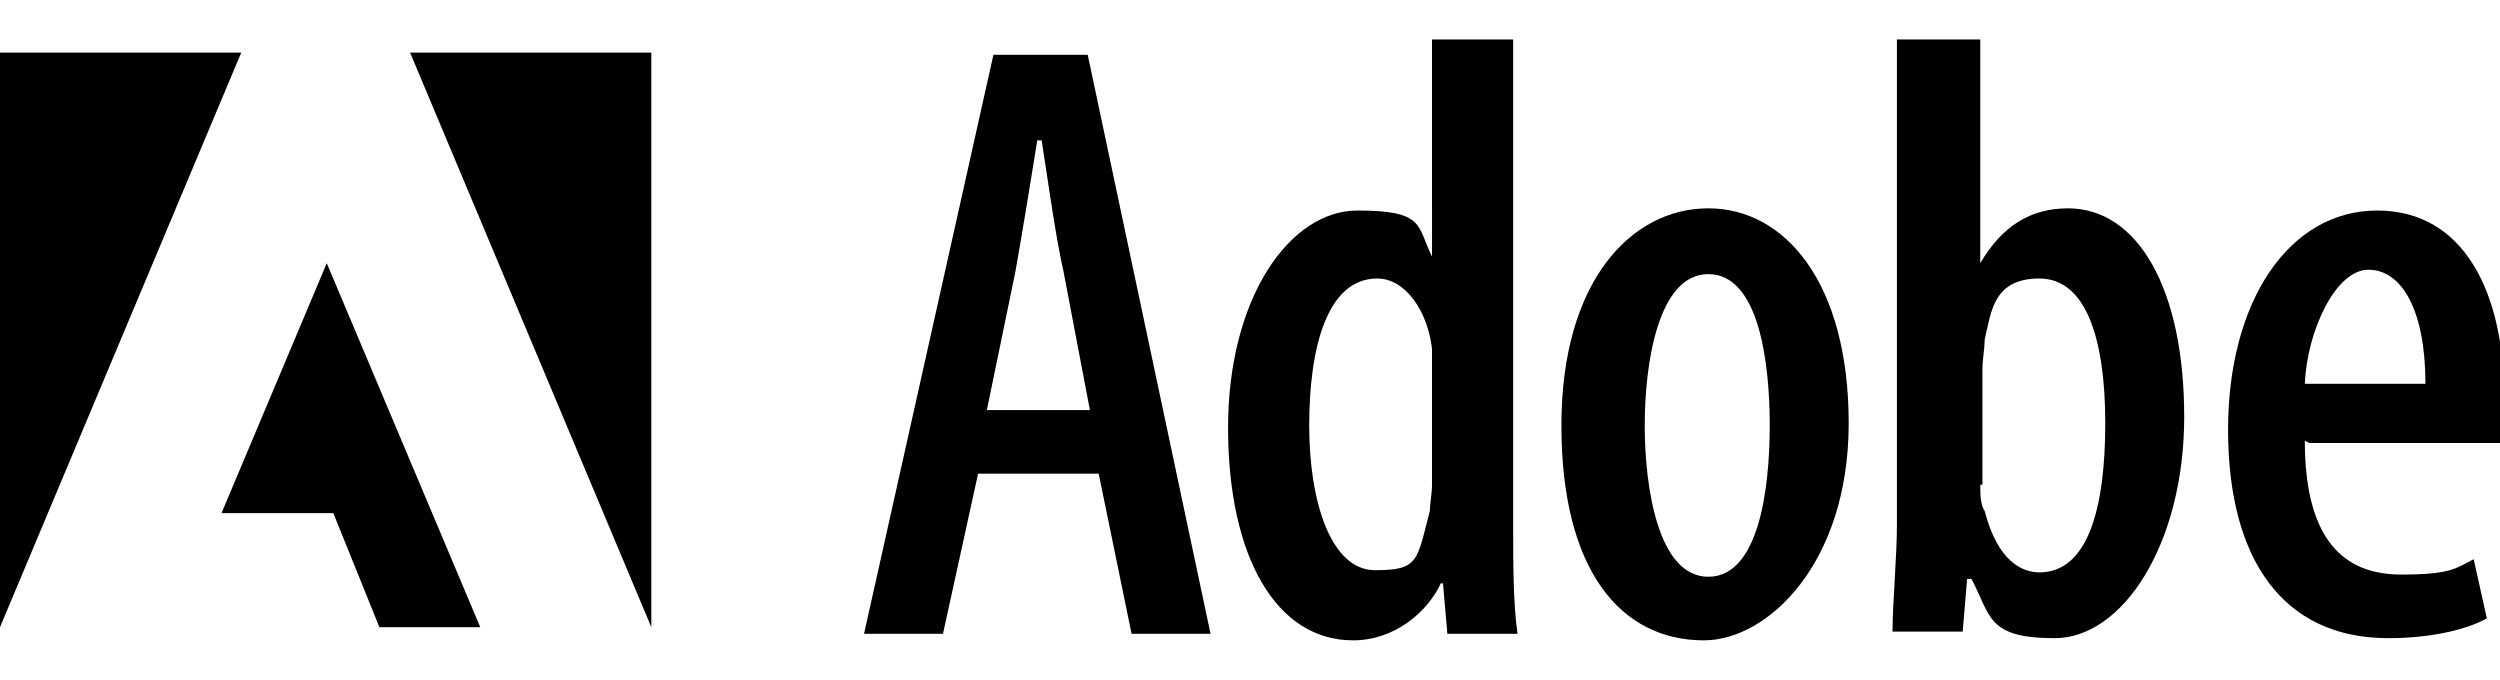 <?xml version="1.0" encoding="UTF-8"?>
<svg xmlns="http://www.w3.org/2000/svg" version="1.1" xmlns:xlink="http://www.w3.org/1999/xlink" viewBox="0 0 114 31">
  <defs>
    <style>
      .cls-1 {
        fill: none;
      }

      .cls-2 {
        display: none;
      }

      .cls-3 {
        fill-rule: evenodd;
      }

      .cls-4 {
        clip-path: url(#clippath);
      }
    </style>
    <clipPath id="clippath">
      <rect class="cls-1" x="1.8" y="1.1" width="112.2" height="29.5"/>
    </clipPath>
  </defs>
  <!-- Generator: Adobe Illustrator 28.7.7, SVG Export Plug-In . SVG Version: 1.2.0 Build 194)  -->
  <g>
    <g id="katman_1">
      <g id="katman_1-2" data-name="katman_1">
        <g class="cls-2">
          <g class="cls-4">
            <g>
              <path class="cls-3" d="M37.7,24.2l1.4-3.2c1.5,1.2,3.5,1.8,5.5,1.8s2.4-.6,2.4-1.5c0-2.4-8.9-.5-8.9-6.6s2.7-5.4,6.6-5.4,4.6.6,6.2,1.9l-1.3,3.3c-1.5-1-3.3-1.7-5.1-1.7s-2,.6-2,1.3c0,2.4,8.9,1.1,9,6.8,0,3.2-2.7,5.3-6.5,5.3s-5.4-.7-7.3-2.1h0ZM91.8,19.6c-.7,1.2-2.1,2.1-3.5,2.1-2.3,0-4-1.8-4-4s1.8-4,4-4,2.9.9,3.5,2.1l3.8-2.2c-1.5-2.6-4.2-4.3-7.5-4.3-4.7,0-8.6,3.8-8.6,8.6s3.8,8.6,8.6,8.6,6-1.8,7.5-4.3l-3.8-2.2v-.2ZM53.5,2.1h4.8v23.8h-4.8V2.1ZM97.6,2.1v23.8h4.8v-7.2l5.8,7.2h6.2l-7.4-8.5,6.8-7.9h-6l-5.5,6.6V2.1h-4.8,0Z"/>
              <path d="M72.8,19.7c-.7,1.2-2.2,2.1-3.8,2.1s-4-1.8-4-4,1.8-4,4-4,3.1.9,3.8,2.1v4h0ZM72.8,9.5v2c-.8-1.4-2.8-2.3-4.8-2.3-4.2,0-7.7,3.7-7.7,8.5s3.3,8.6,7.7,8.6,4-.9,4.8-2.3v2h4.8V9.5h-4.8Z"/>
              <path class="cls-3" d="M7.7,19.7c0,1.7-1.4,3-3,3s-3.1-1.3-3.1-3,1.4-3,3-3h3v3h0ZM9.2,19.7c0-1.7,1.4-3,3-3s3,1.4,3,3v7.5c0,1.7-1.4,3-3,3s-3-1.4-3-3v-7.5Z"/>
              <path class="cls-3" d="M12.1,7.6c-1.7,0-3-1.4-3-3s1.4-3,3-3,3,1.4,3,3v3h-3ZM12.1,9.2c1.7,0,3,1.4,3,3s-1.4,3-3,3h-7.5c-1.7,0-3-1.4-3-3s1.4-3,3-3h7.5Z"/>
              <path class="cls-3" d="M24.1,12.2c0-1.7,1.4-3,3-3s3,1.4,3,3-1.4,3-3,3h-3v-3ZM22.6,12.2c0,1.7-1.4,3-3,3s-3-1.4-3-3v-7.5c0-1.7,1.4-3,3-3s3,1.4,3,3v7.5Z"/>
              <path class="cls-3" d="M19.7,24.2c1.7,0,3,1.4,3,3s-1.4,3-3,3-3-1.4-3-3v-3h3ZM19.7,22.7c-1.7,0-3-1.4-3-3s1.4-3,3-3h7.5c1.7,0,3,1.4,3,3s-1.4,3-3,3h-7.5Z"/>
            </g>
          </g>
        </g>
      </g>
      <polygon class="cls-3" points="18.7 2.4 29.7 2.4 29.7 28.6 18.7 2.4"/>
      <polyline class="cls-3" points="0 28.6 11 2.4 0 2.4"/>
      <polygon class="cls-3" points="14.9 12 21.9 28.6 17.3 28.6 15.2 23.4 10.1 23.4 14.9 12"/>
      <path class="cls-3" d="M44.6,21.6l-1.6,7.3h-3.6l5.9-26.4h4.3l5.6,26.4h-3.6l-1.5-7.3h-5.5ZM49.7,18.7l-1.2-6.3c-.4-1.8-.7-4.1-1-6h-.2c-.3,1.9-.7,4.3-1,6l-1.3,6.3h4.6ZM69,1.8v22.2c0,1.5,0,3.6.2,4.9h-3.2l-.2-2.3h-.1c-.6,1.3-2.1,2.6-4,2.6-3.5,0-5.7-3.8-5.7-9.7s2.8-9.9,5.9-9.9,2.7.7,3.4,2.1h0V1.8h3.7ZM65.3,17.1c0-.4,0-.8,0-1.2-.2-1.7-1.2-3.2-2.5-3.2-2.3,0-3.1,3.2-3.1,6.7s1,6.6,3,6.6,1.9-.4,2.5-2.7c0-.3.1-.8.1-1.2v-5.1h0ZM77.7,29.2c-3.8,0-6.5-3.2-6.5-9.8s3.2-9.9,6.7-9.9,6.4,3.4,6.4,9.8-3.7,9.9-6.6,9.9h0ZM77.9,26.3c2.3,0,2.8-4,2.8-6.9s-.5-6.9-2.8-6.9-2.9,4.1-2.9,6.9.6,6.9,2.9,6.9h0ZM86.6,1.8h3.7v10.2h0c1-1.7,2.3-2.5,4-2.5,3.2,0,5.3,3.7,5.3,9.5s-2.8,10.1-5.9,10.1-2.9-1-3.8-2.7h-.2l-.2,2.4h-3.2c0-1.3.2-3.4.2-4.9V1.8h0ZM90.3,22.1c0,.4,0,.9.2,1.2.6,2.3,1.7,2.8,2.5,2.8,2.2,0,3-2.9,3-6.8s-.9-6.6-3-6.6-2.2,1.5-2.5,2.8c0,.4-.1.9-.1,1.3v5.3h0ZM105.1,20.1c0,4.9,2.1,6.1,4.4,6.1s2.5-.3,3.3-.7l.6,2.7c-1.1.6-2.8.9-4.5.9-4.8,0-7.3-3.6-7.3-9.5s2.8-10,6.8-10,5.8,3.8,5.8,8.6,0,1.5,0,2h-8.9ZM110.6,17.5c0-3.4-1.1-5.2-2.6-5.2s-2.8,2.8-2.9,5.2h5.5Z"/>
    </g>
  </g>
</svg>